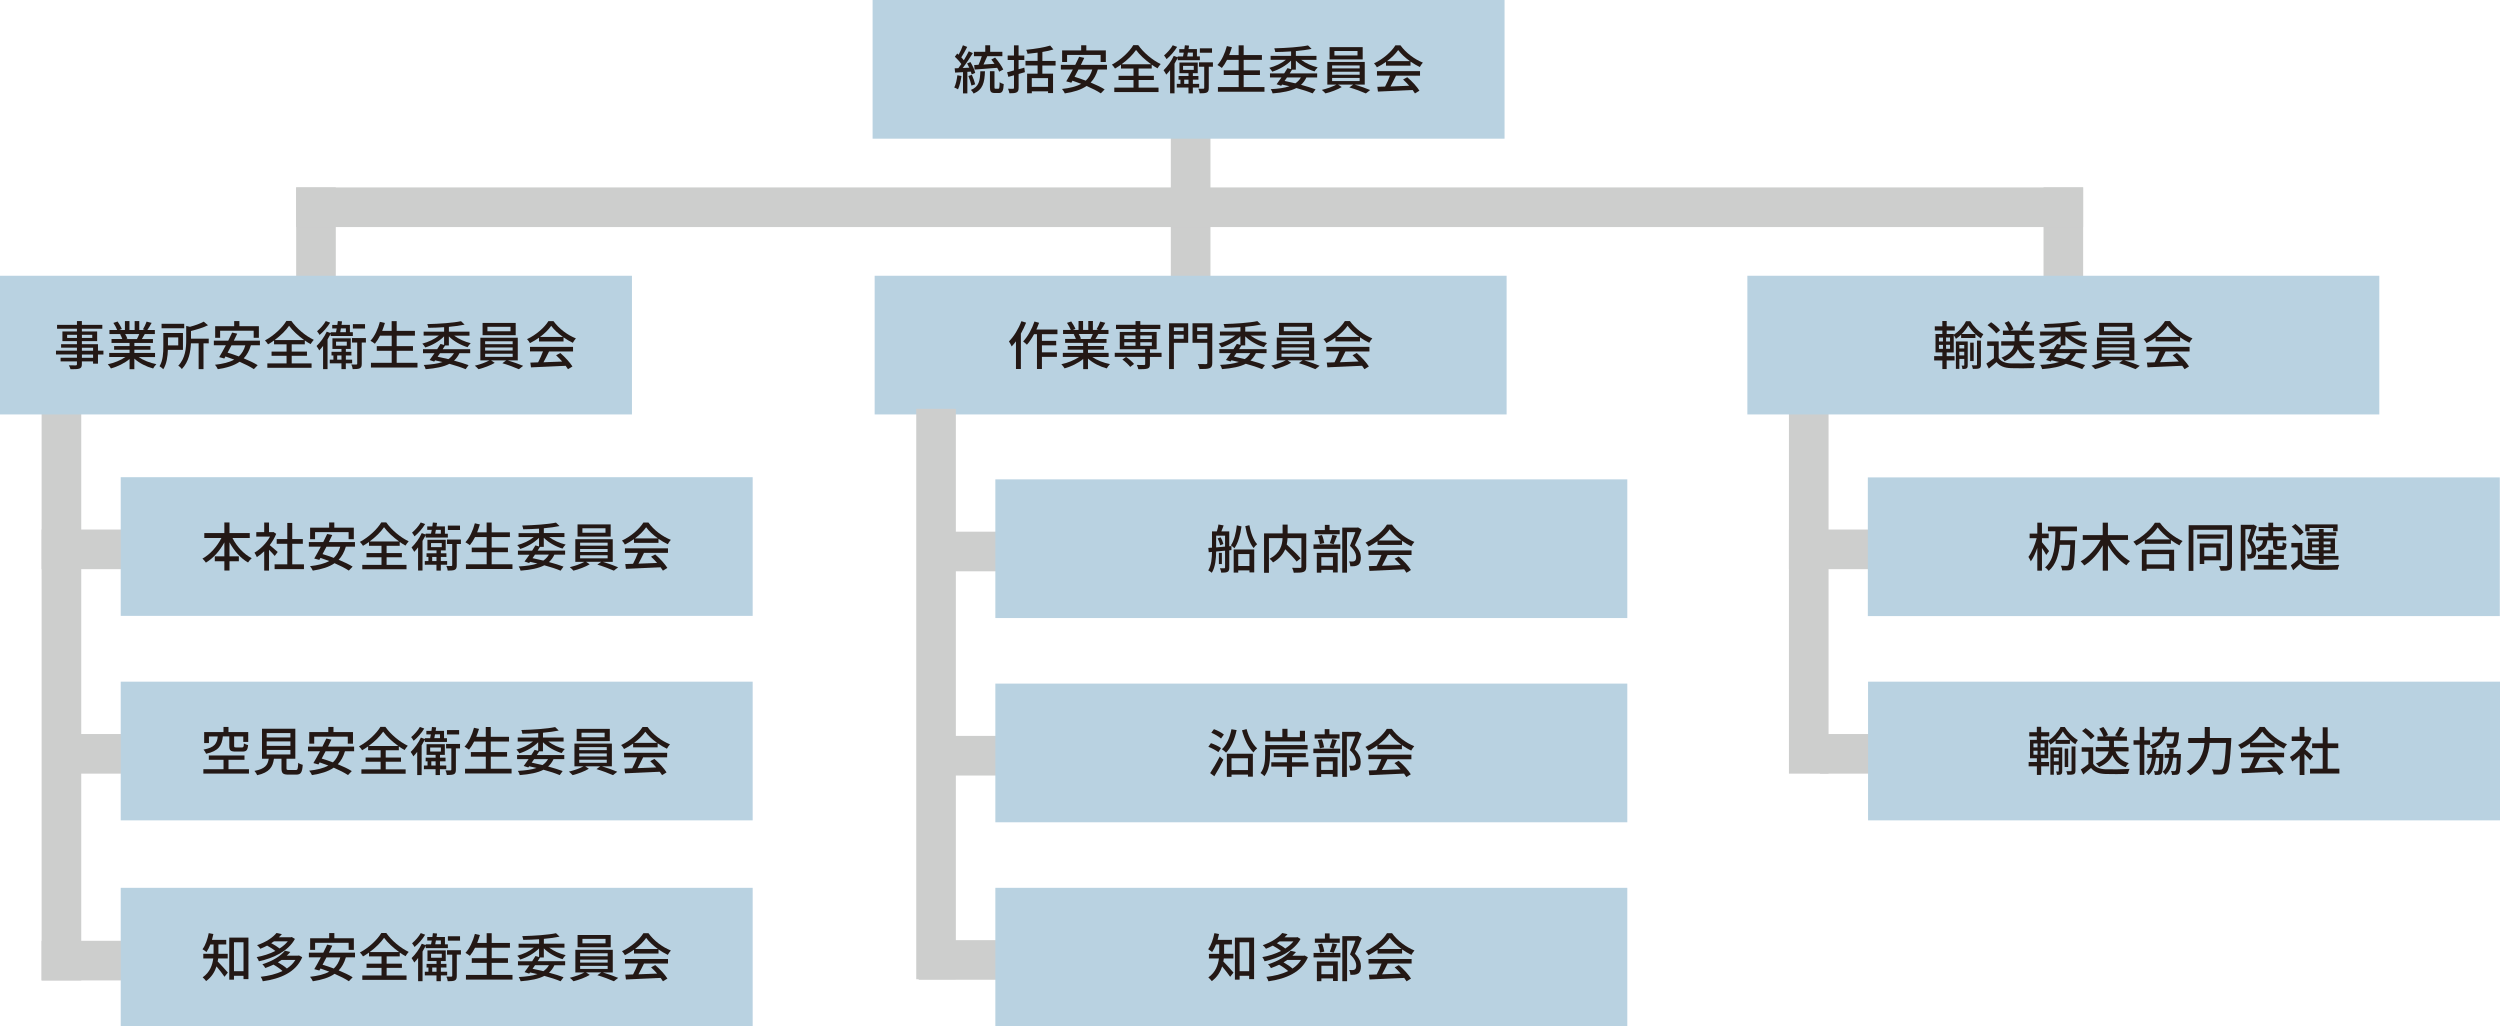 <?xml version="1.0" encoding="UTF-8"?>
<svg id="_レイヤー_2" data-name="レイヤー 2" xmlns="http://www.w3.org/2000/svg" width="715.48" height="293.77" viewBox="0 0 715.48 293.77">
  <defs>
    <style>
      .cls-1 {
        fill: #b9d2e1;
      }

      .cls-1, .cls-2, .cls-3 {
        stroke-width: 0px;
      }

      .cls-2 {
        fill: #231815;
      }

      .cls-3 {
        fill: #cdcecd;
      }
    </style>
  </defs>
  <g id="_レイヤー_1-2" data-name="レイヤー 1">
    <g>
      <rect class="cls-3" x="511.98" y="116.31" width="11.34" height="105.1"/>
      <rect class="cls-3" x="84.76" y="53.63" width="11.34" height="46.74"/>
      <rect class="cls-3" x="584.84" y="53.63" width="11.34" height="39.54"/>
      <rect class="cls-3" x="335.08" y="38.02" width="11.34" height="44.77"/>
      <rect class="cls-3" x="334.8" y="-196.4" width="11.34" height="511.42" transform="translate(399.77 -281.16) rotate(90)"/>
      <rect class="cls-1" x="249.73" width="180.86" height="39.69"/>
      <g>
        <path class="cls-2" d="m275.17,21.75c-.2,1.41-.54,2.86-1,3.82-.22-.16-.78-.42-1.07-.52.45-.9.74-2.22.89-3.51l1.18.21Zm1.68-1.17v6.16h-1.25v-6.09c-.82.04-1.59.09-2.26.13l-.12-1.23,1.05-.03c.27-.36.57-.77.86-1.19-.46-.67-1.2-1.48-1.86-2.1l.68-.91c.13.1.27.22.4.34.46-.82.96-1.9,1.23-2.71l1.23.48c-.52,1-1.15,2.16-1.69,2.98.27.29.52.57.72.83.54-.89,1.05-1.8,1.42-2.56l1.16.52c-.84,1.36-1.92,3-2.9,4.26.6-.02,1.23-.04,1.88-.09-.19-.42-.4-.84-.62-1.22l.95-.39c.6.97,1.19,2.26,1.37,3.1l-1.02.45c-.04-.24-.13-.51-.24-.81l-.98.06Zm1.17,3.92c-.15-.74-.51-1.88-.88-2.75l1-.33c.38.85.78,1.98.95,2.71l-1.07.36Zm3.87-4.11c-.12,3.21-.58,5.25-3.24,6.39-.15-.31-.51-.81-.79-1.04,2.33-.93,2.61-2.61,2.7-5.35h1.33Zm-1.84-1.85c.34-.72.69-1.65.93-2.46h-2.25v-1.26h3.24v-1.86h1.41v1.86h3.49v1.26h-4.32c-.34.78-.72,1.65-1.08,2.39.99-.06,2.07-.14,3.15-.21-.3-.42-.61-.84-.91-1.22l1.08-.57c.9,1.05,1.91,2.46,2.34,3.42l-1.17.63c-.13-.31-.33-.71-.58-1.11l-6.46.5-.12-1.29,1.26-.08Zm5.68,6.85c.27,0,.33-.25.36-1.86.27.22.82.44,1.17.54-.09,2.01-.44,2.55-1.4,2.55h-1.15c-1.14,0-1.4-.41-1.4-1.68v-4.57h1.3v4.57c0,.39.05.45.32.45h.79Z"/>
        <path class="cls-2" d="m293.32,20.65l-1.8.52v3.96c0,.73-.17,1.09-.57,1.3-.42.23-1.07.27-2.06.27-.06-.36-.24-.94-.4-1.3.62.03,1.25.03,1.42.01.21-.01.29-.07.29-.3v-3.57l-1.61.46-.36-1.33c.55-.13,1.23-.31,1.96-.51v-2.98h-1.8v-1.29h1.8v-2.92h1.32v2.92h1.64v1.29h-1.64v2.64l1.64-.46.17,1.29Zm4.99-1.91v2.35h3.06v5.55h-1.42v-.5h-4.65v.56h-1.35v-5.61h3v-2.35h-3.46v-1.32h3.46v-2.35c-.97.14-1.96.24-2.88.33-.04-.34-.22-.84-.38-1.15,2.42-.24,5.21-.68,6.86-1.21l.92,1.12c-.9.29-2,.53-3.15.71v2.56h3.78v1.32h-3.78Zm1.63,3.63h-4.65v2.5h4.65v-2.5Z"/>
        <path class="cls-2" d="m314.19,19.9c-.46,1.56-1.14,2.77-2.05,3.72,1.56.65,3,1.33,4,1.96l-1.09,1.14c-.97-.66-2.46-1.41-4.08-2.12-1.59,1.11-3.66,1.73-6.22,2.13-.12-.33-.54-.96-.81-1.27,2.26-.25,4.09-.69,5.5-1.47-.84-.33-1.69-.63-2.5-.9l-.33.58-1.46-.39c.55-.9,1.23-2.13,1.89-3.39h-3.43v-1.33h4.12c.41-.81.8-1.6,1.12-2.31l1.46.31c-.3.63-.63,1.31-.97,2h7.47v1.33h-2.61Zm-8.8-2.16h-1.42v-3.31h5.45v-1.48h1.48v1.48h5.58v3.31h-1.49v-2.02h-9.6v2.02Zm3.25,2.16c-.38.73-.75,1.44-1.11,2.1,1.02.3,2.11.66,3.21,1.08.87-.81,1.48-1.84,1.86-3.18h-3.96Z"/>
        <path class="cls-2" d="m325.88,25.08h5.68v1.26h-12.66v-1.26h5.5v-2.18h-4.29v-1.21h4.29v-2.07h-3.58v-1.11c-.55.4-1.14.78-1.72,1.11-.18-.33-.57-.82-.89-1.12,2.57-1.36,5.01-3.69,6.13-5.58h1.42c1.58,2.23,4.1,4.3,6.42,5.41-.33.35-.66.83-.92,1.23-.54-.3-1.09-.66-1.65-1.05v1.11h-3.75v2.07h4.37v1.21h-4.37v2.18Zm3.57-6.69c-1.71-1.23-3.36-2.74-4.32-4.09-.9,1.32-2.42,2.83-4.14,4.09h8.46Z"/>
        <path class="cls-2" d="m337.04,16.6c-.27.54-.57,1.08-.9,1.62v8.49h-1.27v-6.64c-.36.48-.74.91-1.09,1.29-.15-.3-.56-.96-.78-1.26,1.08-1.02,2.22-2.58,2.92-4.11l1.12.41v-.24h1.53c.06-.34.13-.71.21-1.09h-1.29v-1.01h1.46c.06-.39.1-.76.15-1.11l1.2.1c-.04.31-.11.66-.15,1h2.4v2.1h.84v1.08h-6.34v-.63Zm-.15-3.19c-.76,1.26-1.95,2.62-3.03,3.51-.17-.29-.51-.81-.72-1.06.91-.75,1.96-1.94,2.49-2.91l1.26.47Zm4.49,11.64v1.67h-1.25v-1.67h-3.34v-1.05h1.04v-1.2h-.54v-1.05h2.85v-.81h-2.59v-3.04h5.23v3.04h-1.39v.81h1.59v1.05h-1.59v1.2h1.8v1.05h-1.8Zm-2.8-5.05h3.07v-1.15h-3.07v1.15Zm1.56,4v-1.2h-1.23v1.2h1.23Zm-.17-8.94c-.06.39-.12.75-.2,1.09h1.62v-1.09h-1.42Zm7.15,4.03h-1.18v6.07c0,.67-.12,1.08-.55,1.31-.44.21-1.11.24-2.04.24-.04-.38-.21-.93-.39-1.33.66.02,1.26.02,1.44.02.18-.02.24-.06.24-.24v-6.06h-1.5v-1.27h3.99v1.27Zm-.25-3.99h-3.48v-1.26h3.48v1.26Z"/>
        <path class="cls-2" d="m361.88,24.91v1.35h-13.32v-1.35h5.94v-3.45h-4.27v-1.33h4.27v-3h-3.33c-.46.9-.96,1.69-1.48,2.32-.29-.24-.9-.65-1.28-.84,1.21-1.27,2.16-3.33,2.71-5.43l1.44.33c-.23.76-.5,1.53-.78,2.25h2.71v-2.79h1.44v2.79h5.22v1.37h-5.22v3h4.66v1.33h-4.66v3.45h5.94Z"/>
        <path class="cls-2" d="m369.79,19.92c-.21.35-.45.71-.69,1.08h7.86v1.16h-3.08c-.38.84-.9,1.54-1.54,2.11,1.61.44,3.06.88,4.16,1.3l-.84,1.16c-1.21-.51-2.83-1.04-4.65-1.54-1.65.87-3.88,1.3-6.79,1.54-.1-.39-.31-.9-.55-1.21,2.21-.12,3.97-.36,5.37-.84-.69-.17-1.4-.33-2.12-.48l-.25.35-1.32-.44c.41-.54.9-1.23,1.4-1.95h-3.29v-1.16h4.06c.35-.52.68-1.03.95-1.5l1.02.29v-2.46c-1.38,1.41-3.43,2.58-5.38,3.18-.18-.35-.57-.84-.85-1.1,1.71-.44,3.5-1.27,4.74-2.29h-4.36v-1.14h5.86v-1.27c-1.53.1-3.09.17-4.53.18-.03-.29-.18-.79-.29-1.06,3.39-.08,7.46-.36,9.66-.84l1.03.99c-1.26.27-2.83.48-4.5.63v1.38h5.89v1.14h-4.37c1.26.96,3.04,1.75,4.72,2.15-.3.29-.69.79-.9,1.15-1.94-.58-3.97-1.71-5.35-3.09v2.59h-1.07Zm-1.46,2.24c-.22.34-.45.67-.69,1,1.03.21,2.08.45,3.09.69.66-.45,1.18-1,1.59-1.69h-3.99Z"/>
        <path class="cls-2" d="m387.71,24.21c1.5.44,3.3,1.08,4.42,1.56l-1.23.97c-1.12-.51-3.15-1.27-4.73-1.72l1.1-.81h-4.33l1.05.71c-1.2.72-3.12,1.44-4.65,1.81-.26-.29-.71-.75-1.05-1,1.43-.33,3.18-.95,4.17-1.52h-2.59v-6.49h10.71v6.49h-2.87Zm2.28-7.21h-9.48v-3.51h9.48v3.51Zm-8.75,2.58h7.88v-.85h-7.88v.85Zm0,1.81h7.88v-.87h-7.88v.87Zm0,1.81h7.88v-.89h-7.88v.89Zm7.27-8.61h-6.61v1.29h6.61v-1.29Z"/>
        <path class="cls-2" d="m396.67,17.71c-.83.58-1.71,1.12-2.61,1.56-.15-.32-.53-.84-.83-1.14,2.56-1.17,5.01-3.33,6.13-5.16h1.44c1.59,2.2,4.08,4.03,6.42,4.95-.33.34-.64.84-.88,1.26-.87-.42-1.79-.94-2.66-1.56v1.17h-7.02v-1.08Zm-2.58,2.64h12.31v1.31h-6.87c-.5,1-1.05,2.13-1.59,3.09,1.67-.06,3.52-.14,5.35-.21-.55-.63-1.16-1.26-1.74-1.79l1.2-.65c1.37,1.16,2.79,2.75,3.48,3.85l-1.28.79c-.17-.28-.39-.61-.66-.98-3.57.18-7.38.35-9.93.45l-.18-1.36,2.22-.08c.5-.93,1.04-2.13,1.4-3.13h-3.72v-1.31Zm9.43-2.85c-1.35-.96-2.58-2.08-3.37-3.18-.72,1.05-1.86,2.18-3.2,3.18h6.57Z"/>
      </g>
      <rect class="cls-1" x="250.32" y="78.92" width="180.86" height="39.69"/>
      <g>
        <path class="cls-2" d="m293.66,92.35c-.41,1.05-.92,2.13-1.49,3.13v10.12h-1.41v-7.92c-.39.54-.81,1.03-1.23,1.47-.13-.34-.54-1.12-.78-1.44,1.42-1.41,2.76-3.6,3.57-5.79l1.34.42Zm4.53,3.31v1.9h4.08v1.27h-4.08v2h4.29v1.3h-4.29v3.48h-1.42v-9.96h-.84c-.63,1.17-1.32,2.22-2.04,3.01-.22-.24-.77-.73-1.08-.94,1.32-1.38,2.52-3.54,3.24-5.7l1.33.36c-.24.65-.49,1.31-.78,1.94h6.03v1.33h-4.44Z"/>
        <path class="cls-2" d="m312.59,102.16c1.32.93,3.25,1.69,5.08,2.04-.31.3-.72.87-.93,1.24-1.95-.52-3.96-1.53-5.37-2.82v3.02h-1.37v-2.91c-1.43,1.2-3.45,2.18-5.33,2.7-.21-.36-.6-.89-.92-1.19,1.79-.38,3.74-1.15,5.05-2.08h-4.63v-1.17h5.82v-.92h-4.42v-1.05h4.42v-.9h-5.16v-1.11h3.08c-.14-.42-.39-.96-.63-1.36l.36-.06h-3.4v-1.17h2.22c-.23-.58-.67-1.41-1.09-2.02l1.21-.4c.46.65.99,1.56,1.2,2.14l-.76.29h1.65v-2.56h1.3v2.56h1.49v-2.56h1.32v2.56h1.62l-.57-.18c.36-.6.83-1.54,1.05-2.22l1.44.36c-.4.74-.86,1.49-1.24,2.04h2.16v1.17h-2.9c-.28.51-.58,1-.84,1.42h3.18v1.11h-5.31v.9h4.6v1.05h-4.6v.92h5.91v1.17h-4.69Zm-3.86-6.57c.27.44.54.98.64,1.33l-.43.09h3.16c.22-.4.46-.94.66-1.42h-4.04Z"/>
        <path class="cls-2" d="m332.42,102.15h-3.32v2.08c0,.71-.15,1.05-.69,1.25-.55.18-1.39.19-2.62.19-.07-.38-.27-.88-.45-1.23.9.03,1.83.03,2.08.03.24-.02.32-.08.32-.29v-2.04h-8.71v-1.18h8.71v-1.01h-7.27v-4.95h4.51v-.85h-5.59v-1.19h5.59v-1.08h1.37v1.08h5.73v1.19h-5.73v.85h4.68v4.95h-1.92v1.01h3.32v1.18Zm-8.96,2.87c-.44-.62-1.41-1.52-2.24-2.12l1.05-.75c.83.57,1.82,1.41,2.29,2.01l-1.11.85Zm-1.7-8h3.21v-1.03h-3.21v1.03Zm0,1.95h3.21v-1.02h-3.21v1.02Zm4.58-2.98v1.03h3.31v-1.03h-3.31Zm3.31,1.96h-3.31v1.02h3.31v-1.02Z"/>
        <path class="cls-2" d="m340.05,98.1h-4.09v7.53h-1.38v-13.11h5.47v5.58Zm-4.09-4.41v1.06h2.79v-1.06h-2.79Zm2.79,3.27v-1.17h-2.79v1.17h2.79Zm8.19,6.88c0,.87-.2,1.29-.77,1.53-.58.23-1.5.25-2.89.25-.04-.39-.29-1.05-.49-1.44.99.04,2.04.03,2.34.03.3-.02.39-.11.39-.38v-5.73h-4.23v-5.59h5.65v11.32Zm-4.32-10.15v1.06h2.89v-1.06h-2.89Zm2.89,3.3v-1.2h-2.89v1.2h2.89Z"/>
        <path class="cls-2" d="m355.31,98.83c-.21.35-.45.71-.69,1.08h7.86v1.16h-3.07c-.38.84-.9,1.54-1.54,2.11,1.61.44,3.06.88,4.15,1.3l-.84,1.16c-1.21-.51-2.83-1.04-4.65-1.54-1.65.87-3.89,1.3-6.79,1.54-.11-.39-.32-.9-.56-1.21,2.21-.12,3.97-.36,5.37-.84-.69-.17-1.4-.33-2.12-.48l-.25.35-1.32-.44c.4-.54.9-1.23,1.39-1.95h-3.29v-1.16h4.06c.35-.52.68-1.03.95-1.5l1.02.29v-2.46c-1.38,1.41-3.43,2.58-5.38,3.18-.18-.35-.57-.84-.85-1.1,1.71-.44,3.5-1.27,4.74-2.29h-4.36v-1.14h5.86v-1.27c-1.53.1-3.09.17-4.53.18-.03-.29-.18-.79-.29-1.06,3.39-.08,7.46-.36,9.66-.84l1.04.99c-1.26.27-2.84.48-4.5.63v1.38h5.89v1.14h-4.37c1.26.96,3.04,1.75,4.72,2.15-.3.29-.69.79-.9,1.15-1.93-.58-3.97-1.71-5.35-3.09v2.59h-1.07Zm-1.46,2.24c-.23.34-.45.67-.69,1,1.04.21,2.09.45,3.09.69.66-.45,1.19-1,1.59-1.69h-3.99Z"/>
        <path class="cls-2" d="m373.23,103.12c1.5.44,3.3,1.08,4.43,1.56l-1.23.97c-1.12-.51-3.15-1.27-4.72-1.72l1.1-.81h-4.34l1.05.71c-1.2.72-3.12,1.44-4.65,1.81-.26-.29-.71-.75-1.05-1,1.43-.33,3.18-.95,4.17-1.52h-2.59v-6.49h10.71v6.49h-2.87Zm2.28-7.21h-9.48v-3.51h9.48v3.51Zm-8.75,2.58h7.88v-.85h-7.88v.85Zm0,1.81h7.88v-.87h-7.88v.87Zm0,1.81h7.88v-.89h-7.88v.89Zm7.28-8.61h-6.62v1.29h6.62v-1.29Z"/>
        <path class="cls-2" d="m382.19,96.63c-.82.58-1.71,1.12-2.61,1.56-.15-.32-.53-.84-.82-1.14,2.56-1.17,5.01-3.33,6.13-5.16h1.44c1.59,2.2,4.08,4.03,6.42,4.95-.33.34-.64.84-.88,1.26-.87-.42-1.79-.94-2.66-1.56v1.17h-7.02v-1.08Zm-2.58,2.64h12.31v1.31h-6.87c-.49,1-1.05,2.13-1.59,3.09,1.67-.06,3.53-.14,5.36-.21-.55-.63-1.16-1.26-1.74-1.79l1.2-.65c1.37,1.16,2.79,2.75,3.48,3.85l-1.28.79c-.16-.28-.39-.61-.66-.98-3.57.18-7.38.35-9.93.45l-.18-1.36,2.22-.08c.49-.93,1.04-2.13,1.39-3.13h-3.72v-1.31Zm9.44-2.85c-1.35-.96-2.58-2.08-3.38-3.18-.72,1.05-1.86,2.18-3.2,3.18h6.57Z"/>
      </g>
      <rect class="cls-3" x="517.68" y="145.84" width="11.34" height="22.74" transform="translate(680.56 -366.13) rotate(90)"/>
      <rect class="cls-3" x="526.53" y="204.37" width="11.34" height="22.74" transform="translate(747.94 -316.46) rotate(90)"/>
      <rect class="cls-1" x="534.56" y="136.63" width="180.86" height="39.69"/>
      <g>
        <path class="cls-2" d="m585.6,158.81c-.24-.48-.75-1.29-1.21-1.98v6.5h-1.33v-6.55c-.51,1.53-1.17,2.96-1.86,3.88-.15-.41-.48-.96-.69-1.28.96-1.23,1.9-3.43,2.37-5.35h-2.01v-1.32h2.19v-3.13h1.33v3.13h1.93v1.32h-1.93v1.16c.51.57,1.75,2.11,2.04,2.53l-.82,1.1Zm4.09-6.76c-.02.85-.04,1.71-.11,2.56h4.32s0,.45-.02.62c-.15,5.01-.3,6.82-.76,7.39-.29.41-.62.54-1.06.6-.44.04-1.16.04-1.89.02-.03-.39-.17-.96-.4-1.35.69.06,1.33.08,1.62.08.23,0,.38-.04.51-.21.31-.38.46-1.88.6-5.85h-3.01c-.32,2.94-1.09,5.67-3.17,7.48-.22-.33-.66-.78-1.05-.99,2.75-2.29,2.91-6.43,2.97-10.35h-2.14v-1.37h8.31v1.37h-4.71Z"/>
        <path class="cls-2" d="m603.85,154.53c1.3,2.43,3.54,4.82,5.74,6.06-.33.27-.81.83-1.03,1.2-1.98-1.25-3.89-3.39-5.28-5.73v7.27h-1.49v-7.24c-1.36,2.4-3.27,4.5-5.29,5.74-.23-.34-.71-.9-1.04-1.18,2.26-1.23,4.44-3.63,5.71-6.12h-5.1v-1.38h5.71v-3.57h1.49v3.57h5.75v1.38h-5.17Z"/>
        <path class="cls-2" d="m618.15,149.6c1.6,2.23,4.14,4.21,6.49,5.23-.34.35-.67.83-.92,1.25-.79-.42-1.63-.93-2.43-1.51v1.06h-7.47v-1.02c-.76.57-1.59,1.08-2.42,1.53-.17-.33-.57-.83-.85-1.11,2.56-1.3,5.02-3.55,6.17-5.43h1.42Zm-5.17,7.72h9.24v6.03h-1.42v-.58h-6.45v.58h-1.37v-6.03Zm8.07-2.94c-1.41-1.05-2.7-2.27-3.54-3.42-.76,1.11-1.96,2.34-3.38,3.42h6.92Zm-6.7,4.2v2.94h6.45v-2.94h-6.45Z"/>
        <path class="cls-2" d="m638.76,161.66c0,.79-.18,1.21-.67,1.44-.5.23-1.28.27-2.54.25-.06-.37-.29-1-.48-1.36.85.04,1.72.03,1.98.03.25-.02.35-.11.35-.36v-10.04h-9.67v11.75h-1.35v-13.06h12.39v11.35Zm-2.44-7.5h-7.5v-1.18h7.5v1.18Zm-5.48,6.21v1.05h-1.29v-5.88h6.01v4.83h-4.73Zm0-3.66v2.49h3.44v-2.49h-3.44Z"/>
        <path class="cls-2" d="m648.91,154.67c-.17,1.67-.73,2.69-2.64,3.29-.12-.27-.39-.66-.63-.92.04.25.06.5.06.72,0,.87-.18,1.49-.64,1.8-.21.15-.5.24-.81.3-.28.03-.64.04-.99.03-.02-.36-.14-.91-.33-1.26.3.04.55.04.75.03.18,0,.34-.04.48-.13.18-.15.25-.51.25-.95,0-.73-.22-1.69-1.2-2.76.36-1.02.76-2.37,1.05-3.38h-1.65v11.89h-1.32v-13.14h3.43l.21-.06.95.54c-.42,1.26-.95,2.82-1.43,3.97.72.83,1.04,1.59,1.17,2.28,1.46-.42,1.89-1.1,2.04-2.27h-2.02v-1.18h3.54v-1.44h-2.77v-1.17h2.77v-1.27h1.38v1.27h2.88v1.17h-2.88v1.44h3.72v1.18h-2.54v1.31c0,.33.04.36.34.36h.87c.25,0,.31-.12.34-1.14.24.18.75.38,1.09.45-.12,1.44-.46,1.79-1.29,1.79h-1.22c-1.12,0-1.36-.35-1.36-1.44v-1.32h-1.62Zm5.52,7.08v1.26h-9.42v-1.26h4.17v-1.77h-2.97v-1.21h2.97v-1.43h1.38v1.43h3.06v1.21h-3.06v1.77h3.87Z"/>
        <path class="cls-2" d="m658.9,160.19c.65,1.03,1.83,1.5,3.5,1.57,1.7.08,5.17.03,7.08-.1-.17.31-.38.96-.45,1.37-1.72.07-4.91.1-6.64.04-1.86-.08-3.15-.57-4.07-1.73-.63.62-1.29,1.21-2.02,1.86l-.69-1.38c.6-.41,1.33-.98,1.96-1.53v-3.61h-1.8v-1.29h3.13v4.8Zm-.72-6.96c-.42-.75-1.42-1.79-2.31-2.5l1.06-.78c.87.67,1.92,1.67,2.37,2.4l-1.12.88Zm5.46,6.93h-4.09v-1.05h4.09v-.74h-3.13v-4.29h3.13v-.75h-3.54v-1h3.54v-.93h1.37v.93h3.6v1h-3.6v.75h3.24v4.29h-3.24v.74h4.23v1.05h-4.23v1.23h-1.37v-1.23Zm-2.66-8.11h-1.23v-1.98h9.25v1.98h-1.29v-.95h-6.74v.95Zm.72,3.75h1.93v-.81h-1.93v.81Zm1.93,1.68v-.84h-1.93v.84h1.93Zm1.37-2.49v.81h1.99v-.81h-1.99Zm1.99,1.65h-1.99v.84h1.99v-.84Z"/>
      </g>
      <rect class="cls-1" x="534.62" y="195.09" width="180.86" height="39.69"/>
      <g>
        <path class="cls-2" d="m584.17,218.07h2.26v1.25h-2.26v2.46h-1.23v-2.46h-2.36v-1.25h2.36v-1.07h-1.97v-5.26h1.95v-.99h-2.16v-1.21h2.16v-1.53h1.25v1.53h2.31v1.21h-2.31v.99h2.01v.2c1.47-.88,2.85-2.52,3.51-3.87h1.23c.93,1.5,2.37,2.99,3.75,3.72-.24.32-.53.83-.72,1.2-.52-.33-1.05-.75-1.56-1.21v1.11h-4.09v-.96c-.46.45-.98.85-1.49,1.18-.13-.31-.39-.76-.63-1.06v4.96h-2.01v1.07Zm-2.21-4.18h1.16v-1.12h-1.16v1.12Zm0,2.11h1.16v-1.15h-1.16v1.15Zm3.18-3.24h-1.14v1.12h1.14v-1.12Zm0,2.08h-1.14v1.15h1.14v-1.15Zm5.05,5.82c0,.45-.06.75-.33.92-.29.18-.63.2-1.17.2-.02-.27-.14-.71-.26-.98h.65c.1,0,.12-.03.12-.15v-1.75h-1.41v2.83h-.99v-7.84h3.39v6.78Zm-2.4-5.76v.99h1.41v-.99h-1.41Zm1.41,2.99v-1.05h-1.41v1.05h1.41Zm3.17-6.13c-.79-.75-1.52-1.62-2.01-2.42-.45.78-1.11,1.65-1.89,2.42h3.9Zm-.47,7.75h-1v-5.27h1v5.27Zm.96-5.87h1.11v6.87c0,.57-.1.87-.46,1.05-.39.17-.95.18-1.83.18-.04-.29-.18-.74-.33-1.04.58.02,1.12.02,1.29.02.17-.02.22-.06.22-.21v-6.87Z"/>
        <path class="cls-2" d="m599.05,218.58c.66,1.04,1.89,1.52,3.54,1.58,1.67.06,5,.01,6.87-.11-.17.33-.39.99-.47,1.43-1.69.07-4.71.1-6.42.03-1.91-.07-3.2-.57-4.14-1.72-.7.62-1.42,1.21-2.2,1.86l-.72-1.44c.67-.42,1.47-.97,2.17-1.54v-3.52h-1.92v-1.29h3.29v4.74Zm-.69-7c-.48-.7-1.56-1.71-2.5-2.37l1.03-.84c.95.65,2.06,1.58,2.57,2.29l-1.09.92Zm7.08,3.46c.63,1.67,1.89,2.85,3.79,3.35-.31.27-.71.82-.9,1.17-1.82-.62-3.03-1.79-3.78-3.46-.54,1.23-1.63,2.46-3.79,3.42-.17-.29-.6-.77-.92-1.01,2.46-.96,3.33-2.26,3.62-3.46h-3.67v-1.24h3.82v-1.79h-3.33v-1.26h1.71c-.21-.65-.71-1.53-1.22-2.21l1.19-.5c.57.71,1.14,1.68,1.33,2.34l-.83.36h3.71l-.86-.3c.46-.66,1.04-1.69,1.32-2.44l1.42.45c-.5.82-1.05,1.69-1.51,2.29h2.17v1.26h-3.71v1.79h4.17v1.24h-3.75Z"/>
        <path class="cls-2" d="m613.69,213.14v8.64h-1.33v-8.64h-1.76v-1.28h1.76v-3.84h1.33v3.84h1.65v1.28h-1.65Zm5.46,2.65s0,.35-.01.5c-.11,3.38-.21,4.62-.53,5.03-.19.28-.42.39-.76.43-.25.04-.71.04-1.14.03-.02-.33-.12-.81-.29-1.09.39.04.69.04.87.04.15,0,.25-.03.34-.17.18-.24.27-1.17.34-3.69h-.96c-.24,2.1-.81,3.78-2.13,4.95-.15-.27-.51-.67-.76-.87,1.08-.95,1.53-2.34,1.72-4.08h-1.3v-1.08h1.38c.03-.46.04-.96.06-1.47h1.19c-.01.51-.03,1-.06,1.47h2.04Zm.58-5.08c-.52,1.6-1.59,2.77-3.69,3.57-.13-.29-.45-.74-.71-.96,1.71-.58,2.58-1.46,3.04-2.61h-2.43v-1.12h2.75c.09-.48.15-1,.18-1.56h1.3c-.03.56-.09,1.08-.18,1.56h3.64s-.01.33-.04.49c-.18,2.18-.38,3.11-.74,3.48-.27.3-.55.39-.96.42-.34.03-.96.04-1.62.01-.02-.38-.15-.87-.35-1.18.6.04,1.17.06,1.41.06.21,0,.34-.01.46-.12.18-.18.35-.76.46-2.04h-2.55Zm4.44,5.08s0,.35-.02.51c-.09,3.34-.19,4.59-.5,5.01-.22.28-.45.39-.79.43-.28.04-.75.04-1.23.03-.03-.34-.13-.83-.3-1.14.4.06.76.06.93.06.18,0,.29-.03.38-.17.18-.24.27-1.14.34-3.66h-1.06c-.25,2.1-.86,3.74-2.22,4.89-.15-.27-.5-.69-.78-.88,1.12-.93,1.59-2.28,1.79-4h-1.21v-1.08h1.3c.03-.48.04-.99.06-1.51h1.23c-.02.53-.03,1.04-.06,1.51h2.15Z"/>
        <path class="cls-2" d="m638.59,211.2s-.02.5-.03.69c-.33,6.07-.62,8.29-1.28,9.06-.4.48-.79.63-1.38.69-.54.06-1.5.04-2.38,0-.03-.41-.22-1.02-.5-1.44.99.09,1.91.09,2.28.09.33,0,.51-.04.69-.22.51-.48.82-2.54,1.08-7.44h-4.69c-.22,3.09-1.25,6.72-5.5,9.24-.22-.34-.75-.87-1.08-1.12,3.9-2.24,4.88-5.42,5.1-8.11h-4.65v-1.43h4.72v-3.15h1.47v3.15h6.15Z"/>
        <path class="cls-2" d="m643.96,212.78c-.83.58-1.71,1.12-2.61,1.56-.15-.32-.52-.84-.82-1.14,2.56-1.17,5.01-3.33,6.13-5.16h1.44c1.59,2.2,4.08,4.03,6.42,4.95-.33.34-.65.84-.88,1.26-.87-.42-1.79-.94-2.66-1.56v1.17h-7.02v-1.08Zm-2.58,2.64h12.31v1.31h-6.87c-.5,1-1.05,2.13-1.59,3.09,1.66-.06,3.52-.14,5.35-.21-.56-.63-1.16-1.26-1.74-1.79l1.2-.65c1.36,1.16,2.79,2.75,3.48,3.86l-1.28.79c-.16-.29-.39-.62-.66-.98-3.57.18-7.38.35-9.93.45l-.18-1.36,2.22-.08c.5-.93,1.04-2.13,1.39-3.13h-3.72v-1.31Zm9.43-2.85c-1.35-.96-2.58-2.08-3.38-3.18-.72,1.05-1.86,2.17-3.19,3.18h6.57Z"/>
        <path class="cls-2" d="m661.14,217.59c-.34-.44-1.02-1.16-1.63-1.77v5.97h-1.38v-5.53c-.67.66-1.39,1.23-2.1,1.68-.13-.36-.48-1.02-.69-1.29,1.71-.97,3.44-2.71,4.46-4.59h-3.93v-1.28h2.26v-2.76h1.38v2.76h1.04l.24-.04.78.53c-.45,1.14-1.11,2.23-1.86,3.22.71.57,1.95,1.65,2.29,1.96l-.86,1.14Zm8.37,2.4v1.38h-8.4v-1.38h3.63v-5.88h-3.03v-1.35h3.03v-4.62h1.42v4.62h3.03v1.35h-3.03v5.88h3.34Z"/>
      </g>
      <rect class="cls-1" x="500.08" y="78.92" width="180.86" height="39.69"/>
      <g>
        <path class="cls-2" d="m557.12,101.92h2.26v1.24h-2.26v2.46h-1.23v-2.46h-2.35v-1.24h2.35v-1.07h-1.96v-5.26h1.95v-.99h-2.16v-1.21h2.16v-1.53h1.25v1.53h2.31v1.21h-2.31v.99h2.01v.2c1.47-.89,2.85-2.52,3.51-3.87h1.23c.93,1.5,2.37,2.98,3.75,3.72-.24.31-.53.83-.72,1.2-.53-.33-1.05-.75-1.56-1.21v1.11h-4.09v-.96c-.46.45-.98.85-1.49,1.19-.13-.31-.39-.77-.63-1.06v4.96h-2.01v1.07Zm-2.21-4.19h1.15v-1.12h-1.15v1.12Zm0,2.11h1.15v-1.15h-1.15v1.15Zm3.18-3.24h-1.14v1.12h1.14v-1.12Zm0,2.08h-1.14v1.15h1.14v-1.15Zm5.05,5.82c0,.45-.06.75-.33.92-.29.18-.63.19-1.17.19-.01-.27-.13-.71-.25-.98h.65c.1,0,.12-.03.12-.15v-1.75h-1.41v2.83h-.99v-7.84h3.39v6.78Zm-2.4-5.76v.99h1.41v-.99h-1.41Zm1.41,2.98v-1.05h-1.41v1.05h1.41Zm3.17-6.13c-.79-.75-1.52-1.62-2.01-2.42-.45.78-1.11,1.65-1.89,2.42h3.9Zm-.47,7.75h-1v-5.27h1v5.27Zm.96-5.86h1.11v6.87c0,.57-.1.87-.47,1.05-.39.17-.94.18-1.83.18-.05-.29-.18-.74-.33-1.04.58.02,1.12.02,1.29.02.17-.02.22-.06.22-.21v-6.87Z"/>
        <path class="cls-2" d="m572,102.43c.66,1.04,1.89,1.52,3.54,1.57,1.66.06,4.99.02,6.87-.1-.16.33-.39.99-.46,1.43-1.7.07-4.71.1-6.42.03-1.9-.07-3.19-.57-4.14-1.73-.7.62-1.42,1.22-2.2,1.86l-.72-1.44c.67-.42,1.47-.98,2.17-1.54v-3.52h-1.92v-1.29h3.29v4.74Zm-.69-7c-.48-.7-1.56-1.71-2.5-2.37l1.03-.84c.95.65,2.06,1.58,2.57,2.29l-1.1.92Zm7.08,3.46c.63,1.67,1.89,2.85,3.79,3.35-.31.27-.71.82-.9,1.17-1.81-.62-3.03-1.79-3.78-3.46-.54,1.23-1.63,2.46-3.79,3.42-.17-.29-.6-.77-.92-1.01,2.46-.96,3.33-2.26,3.61-3.46h-3.67v-1.24h3.82v-1.79h-3.33v-1.26h1.71c-.21-.65-.71-1.53-1.22-2.21l1.18-.5c.57.71,1.14,1.68,1.34,2.34l-.83.36h3.7l-.85-.3c.46-.66,1.04-1.69,1.32-2.44l1.43.45c-.5.82-1.05,1.69-1.52,2.29h2.18v1.26h-3.71v1.79h4.17v1.24h-3.75Z"/>
        <path class="cls-2" d="m590.03,98.83c-.21.35-.45.71-.69,1.08h7.86v1.16h-3.08c-.38.84-.9,1.54-1.54,2.11,1.61.44,3.06.88,4.16,1.3l-.84,1.16c-1.21-.51-2.83-1.04-4.65-1.54-1.65.87-3.88,1.3-6.79,1.54-.11-.39-.32-.9-.55-1.21,2.21-.12,3.97-.36,5.37-.84-.69-.17-1.39-.33-2.12-.48l-.25.35-1.32-.44c.4-.54.9-1.23,1.39-1.95h-3.29v-1.16h4.07c.34-.52.67-1.03.94-1.5l1.02.29v-2.46c-1.38,1.41-3.43,2.58-5.38,3.18-.18-.35-.57-.84-.85-1.1,1.71-.44,3.49-1.27,4.74-2.29h-4.36v-1.14h5.86v-1.27c-1.53.1-3.09.17-4.53.18-.03-.29-.18-.79-.29-1.06,3.39-.08,7.46-.36,9.66-.84l1.04.99c-1.26.27-2.83.48-4.5.63v1.38h5.89v1.14h-4.37c1.26.96,3.04,1.75,4.73,2.15-.3.29-.69.79-.9,1.15-1.94-.58-3.98-1.71-5.36-3.09v2.59h-1.06Zm-1.46,2.24c-.23.34-.45.67-.69,1,1.04.21,2.08.45,3.09.69.66-.45,1.18-1,1.59-1.69h-3.99Z"/>
        <path class="cls-2" d="m607.96,103.12c1.5.44,3.3,1.08,4.43,1.56l-1.23.97c-1.12-.51-3.15-1.27-4.72-1.72l1.09-.81h-4.33l1.05.71c-1.2.72-3.12,1.44-4.65,1.81-.25-.29-.71-.75-1.05-1,1.42-.33,3.18-.95,4.17-1.52h-2.59v-6.49h10.71v6.49h-2.87Zm2.28-7.21h-9.48v-3.51h9.48v3.51Zm-8.75,2.58h7.88v-.85h-7.88v.85Zm0,1.81h7.88v-.87h-7.88v.87Zm0,1.81h7.88v-.89h-7.88v.89Zm7.28-8.61h-6.62v1.29h6.62v-1.29Z"/>
        <path class="cls-2" d="m616.91,96.63c-.82.58-1.71,1.12-2.61,1.56-.15-.32-.53-.84-.82-1.14,2.56-1.17,5.01-3.33,6.13-5.16h1.44c1.59,2.2,4.08,4.03,6.42,4.95-.33.34-.65.84-.88,1.26-.87-.42-1.79-.94-2.66-1.56v1.17h-7.02v-1.08Zm-2.58,2.64h12.31v1.31h-6.87c-.49,1-1.05,2.13-1.59,3.09,1.67-.06,3.53-.14,5.36-.21-.56-.63-1.16-1.26-1.74-1.79l1.2-.65c1.36,1.16,2.79,2.75,3.48,3.85l-1.28.79c-.16-.28-.39-.61-.66-.98-3.57.18-7.38.35-9.93.45l-.18-1.36,2.22-.08c.49-.93,1.04-2.13,1.39-3.13h-3.72v-1.31Zm9.43-2.85c-1.35-.96-2.58-2.08-3.38-3.18-.72,1.05-1.86,2.18-3.2,3.18h6.57Z"/>
      </g>
      <rect class="cls-3" x="11.91" y="83.68" width="11.34" height="196.91"/>
      <rect class="cls-3" x="19.79" y="261.36" width="11.34" height="27.11" transform="translate(300.37 249.46) rotate(90)"/>
      <rect class="cls-3" x="26.46" y="204.37" width="11.34" height="22.74" transform="translate(247.87 183.61) rotate(90)"/>
      <rect class="cls-3" x="17.61" y="145.84" width="11.34" height="22.74" transform="translate(180.49 133.94) rotate(90)"/>
      <rect class="cls-1" x="34.55" y="136.57" width="180.86" height="39.69"/>
      <g>
        <path class="cls-2" d="m66.54,153.98c1.21,2.42,3.25,4.63,5.5,5.77-.33.29-.83.86-1.05,1.23-2.14-1.21-3.99-3.33-5.31-5.76v4h2.68v1.41h-2.68v2.65h-1.47v-2.65h-2.74v-1.41h2.74v-3.99c-1.32,2.43-3.18,4.53-5.28,5.79-.22-.34-.69-.87-.99-1.16,2.17-1.15,4.2-3.45,5.43-5.89h-4.9v-1.41h5.74v-3.03h1.47v3.03h5.8v1.41h-4.95Z"/>
        <path class="cls-2" d="m78.62,159.11c-.34-.43-1.02-1.16-1.63-1.77v5.97h-1.38v-5.54c-.67.66-1.4,1.23-2.1,1.68-.14-.36-.48-1.02-.69-1.29,1.71-.97,3.43-2.71,4.46-4.59h-3.93v-1.27h2.26v-2.76h1.38v2.76h1.04l.24-.04.78.52c-.45,1.14-1.11,2.24-1.86,3.23.7.57,1.95,1.65,2.29,1.96l-.86,1.14Zm8.37,2.4v1.38h-8.4v-1.38h3.63v-5.88h-3.03v-1.35h3.03v-4.62h1.42v4.62h3.03v1.35h-3.03v5.88h3.35Z"/>
        <path class="cls-2" d="m98.97,156.48c-.46,1.56-1.14,2.78-2.05,3.72,1.56.65,3,1.33,4,1.96l-1.09,1.14c-.97-.66-2.46-1.41-4.08-2.12-1.59,1.11-3.66,1.72-6.22,2.13-.12-.33-.54-.96-.81-1.28,2.26-.25,4.09-.69,5.5-1.47-.84-.33-1.69-.63-2.5-.9l-.33.58-1.46-.39c.55-.9,1.23-2.13,1.89-3.39h-3.43v-1.33h4.12c.41-.81.8-1.6,1.12-2.31l1.46.31c-.3.63-.63,1.31-.97,2h7.47v1.33h-2.61Zm-8.8-2.16h-1.42v-3.31h5.45v-1.49h1.48v1.49h5.58v3.31h-1.49v-2.02h-9.6v2.02Zm3.25,2.16c-.38.74-.75,1.44-1.11,2.1,1.02.3,2.11.66,3.21,1.08.87-.81,1.48-1.84,1.86-3.18h-3.96Z"/>
        <path class="cls-2" d="m110.66,161.66h5.68v1.26h-12.66v-1.26h5.5v-2.17h-4.29v-1.21h4.29v-2.07h-3.58v-1.11c-.55.4-1.14.78-1.72,1.11-.18-.33-.57-.82-.89-1.12,2.57-1.36,5.01-3.69,6.13-5.58h1.42c1.58,2.23,4.1,4.3,6.42,5.41-.33.35-.66.83-.92,1.23-.54-.3-1.09-.66-1.65-1.05v1.11h-3.75v2.07h4.37v1.21h-4.37v2.17Zm3.57-6.69c-1.71-1.23-3.36-2.75-4.32-4.09-.9,1.32-2.42,2.83-4.14,4.09h8.46Z"/>
        <path class="cls-2" d="m121.82,153.18c-.27.54-.57,1.08-.9,1.62v8.49h-1.27v-6.64c-.36.48-.74.92-1.09,1.29-.15-.3-.56-.96-.78-1.26,1.08-1.02,2.22-2.58,2.92-4.11l1.12.41v-.24h1.53c.06-.34.13-.71.21-1.09h-1.29v-1h1.46c.06-.39.1-.76.15-1.11l1.2.11c-.04.31-.11.66-.15,1h2.4v2.1h.84v1.08h-6.34v-.63Zm-.15-3.19c-.76,1.26-1.95,2.62-3.03,3.51-.17-.29-.51-.81-.72-1.07.91-.75,1.96-1.93,2.49-2.91l1.26.47Zm4.49,11.64v1.67h-1.25v-1.67h-3.34v-1.05h1.04v-1.2h-.54v-1.05h2.85v-.81h-2.59v-3.04h5.23v3.04h-1.39v.81h1.59v1.05h-1.59v1.2h1.8v1.05h-1.8Zm-2.8-5.05h3.07v-1.15h-3.07v1.15Zm1.56,4v-1.2h-1.23v1.2h1.23Zm-.17-8.94c-.06.39-.12.75-.2,1.09h1.62v-1.09h-1.42Zm7.15,4.04h-1.18v6.07c0,.67-.12,1.08-.55,1.31-.44.21-1.11.24-2.04.24-.04-.38-.21-.93-.39-1.33.66.02,1.26.02,1.44.02.18-.02.24-.06.24-.24v-6.06h-1.5v-1.28h3.99v1.28Zm-.25-3.99h-3.48v-1.26h3.48v1.26Z"/>
        <path class="cls-2" d="m146.66,161.49v1.35h-13.32v-1.35h5.94v-3.45h-4.27v-1.33h4.27v-3h-3.33c-.46.9-.96,1.69-1.48,2.32-.29-.24-.9-.64-1.28-.84,1.21-1.27,2.16-3.33,2.71-5.43l1.44.33c-.23.76-.5,1.53-.78,2.25h2.71v-2.79h1.44v2.79h5.22v1.37h-5.22v3h4.66v1.33h-4.66v3.45h5.94Z"/>
        <path class="cls-2" d="m154.56,156.5c-.21.35-.45.71-.69,1.08h7.86v1.16h-3.08c-.38.84-.9,1.54-1.54,2.12,1.61.43,3.06.88,4.16,1.3l-.84,1.16c-1.21-.51-2.83-1.04-4.65-1.54-1.65.87-3.88,1.3-6.79,1.54-.1-.39-.31-.9-.55-1.21,2.21-.12,3.97-.36,5.37-.84-.69-.17-1.4-.33-2.12-.48l-.25.34-1.32-.43c.41-.54.9-1.23,1.4-1.95h-3.29v-1.16h4.06c.35-.52.68-1.03.95-1.5l1.02.29v-2.46c-1.38,1.41-3.43,2.58-5.38,3.18-.18-.35-.57-.84-.85-1.1,1.71-.43,3.5-1.27,4.74-2.29h-4.36v-1.14h5.86v-1.28c-1.53.11-3.09.17-4.53.18-.03-.29-.18-.79-.29-1.07,3.39-.08,7.46-.36,9.66-.84l1.03.99c-1.26.27-2.83.48-4.5.63v1.38h5.89v1.14h-4.37c1.26.96,3.04,1.75,4.72,2.15-.3.29-.69.79-.9,1.15-1.94-.58-3.97-1.71-5.35-3.09v2.59h-1.07Zm-1.46,2.24c-.22.34-.45.67-.69,1,1.03.21,2.08.45,3.09.69.66-.45,1.18-1,1.59-1.7h-3.99Z"/>
        <path class="cls-2" d="m172.49,160.79c1.5.44,3.3,1.08,4.42,1.56l-1.23.97c-1.12-.51-3.15-1.28-4.73-1.72l1.1-.81h-4.33l1.05.71c-1.2.72-3.12,1.44-4.65,1.82-.26-.29-.71-.75-1.05-1,1.43-.33,3.18-.95,4.17-1.52h-2.59v-6.49h10.71v6.49h-2.87Zm2.28-7.21h-9.48v-3.51h9.48v3.51Zm-8.75,2.58h7.88v-.85h-7.88v.85Zm0,1.82h7.88v-.87h-7.88v.87Zm0,1.81h7.88v-.88h-7.88v.88Zm7.27-8.61h-6.61v1.29h6.61v-1.29Z"/>
        <path class="cls-2" d="m181.44,154.29c-.83.58-1.71,1.12-2.61,1.56-.15-.32-.53-.84-.83-1.14,2.56-1.17,5.01-3.33,6.13-5.16h1.44c1.59,2.21,4.08,4.04,6.42,4.95-.33.34-.64.84-.88,1.26-.87-.42-1.79-.95-2.66-1.56v1.17h-7.02v-1.08Zm-2.58,2.64h12.31v1.3h-6.87c-.5,1-1.05,2.13-1.59,3.09,1.67-.06,3.52-.13,5.35-.21-.55-.63-1.16-1.26-1.74-1.79l1.2-.64c1.37,1.16,2.79,2.75,3.48,3.85l-1.28.79c-.17-.28-.39-.61-.66-.97-3.57.18-7.38.34-9.93.45l-.18-1.37,2.22-.08c.5-.93,1.04-2.13,1.4-3.13h-3.72v-1.3Zm9.43-2.85c-1.35-.96-2.58-2.08-3.37-3.18-.72,1.05-1.86,2.18-3.2,3.18h6.57Z"/>
      </g>
      <rect class="cls-1" x="34.55" y="195.09" width="180.86" height="39.69"/>
      <g>
        <path class="cls-2" d="m71.25,220.13v1.26h-13.05v-1.26h5.77v-2.69h-4.21v-1.24h10.21v1.24h-4.57v2.69h5.85Zm-7.47-9.36c-.3,2.58-1.14,4.14-4.79,4.95-.12-.36-.48-.9-.75-1.19,3.22-.6,3.86-1.75,4.08-3.76h-2.52v1.89h-1.37v-3.15h5.53v-1.46h1.43v1.46h5.65v2.83h-1.42v-1.57h-2.61v2.71c0,.38.09.43.58.43h1.67c.41,0,.5-.17.54-1.14.29.18.84.39,1.2.48-.13,1.47-.51,1.84-1.59,1.84h-2c-1.46,0-1.79-.36-1.79-1.6v-2.73h-1.86Z"/>
        <path class="cls-2" d="m84.61,220.37c.58,0,.67-.24.73-2.05.3.25.92.46,1.3.57-.16,2.25-.55,2.8-1.9,2.8h-2.22c-1.58,0-1.96-.42-1.96-1.83v-2.71h-2.16c-.34,2.38-1.28,3.91-4.79,4.71-.13-.36-.51-.95-.79-1.23,3.08-.6,3.81-1.69,4.09-3.48h-1.93v-8.6h9.54v8.6h-2.53v2.71c0,.45.1.51.71.51h1.92Zm-8.28-9.31h6.78v-1.26h-6.78v1.26Zm0,2.41h6.78v-1.28h-6.78v1.28Zm0,2.45h6.78v-1.29h-6.78v1.29Z"/>
        <path class="cls-2" d="m98.73,215c-.46,1.56-1.14,2.77-2.05,3.72,1.56.64,3,1.33,4,1.96l-1.09,1.14c-.97-.66-2.46-1.41-4.08-2.12-1.59,1.11-3.66,1.72-6.22,2.13-.12-.33-.54-.96-.81-1.27,2.26-.25,4.09-.69,5.5-1.47-.84-.33-1.69-.63-2.5-.9l-.33.59-1.46-.39c.55-.9,1.23-2.13,1.89-3.39h-3.43v-1.33h4.12c.41-.81.8-1.61,1.12-2.31l1.46.32c-.3.63-.63,1.31-.97,2h7.47v1.33h-2.61Zm-8.8-2.16h-1.42v-3.32h5.45v-1.48h1.48v1.48h5.58v3.32h-1.49v-2.02h-9.6v2.02Zm3.25,2.16c-.38.74-.75,1.44-1.11,2.1,1.02.3,2.11.66,3.21,1.08.87-.81,1.48-1.84,1.86-3.18h-3.96Z"/>
        <path class="cls-2" d="m110.41,220.18h5.68v1.26h-12.66v-1.26h5.5v-2.18h-4.29v-1.21h4.29v-2.07h-3.58v-1.11c-.55.41-1.14.78-1.72,1.11-.18-.33-.57-.83-.89-1.12,2.57-1.36,5.01-3.69,6.13-5.58h1.42c1.58,2.23,4.1,4.3,6.42,5.41-.33.35-.66.83-.92,1.23-.54-.3-1.09-.66-1.65-1.05v1.11h-3.75v2.07h4.37v1.21h-4.37v2.18Zm3.57-6.69c-1.71-1.23-3.36-2.75-4.32-4.1-.9,1.32-2.42,2.84-4.14,4.1h8.46Z"/>
        <path class="cls-2" d="m121.57,211.7c-.27.54-.57,1.08-.9,1.62v8.49h-1.27v-6.64c-.36.48-.74.91-1.09,1.29-.15-.3-.56-.96-.78-1.26,1.08-1.02,2.22-2.58,2.92-4.11l1.12.41v-.24h1.53c.06-.34.13-.71.21-1.09h-1.29v-1.01h1.46c.06-.39.1-.76.15-1.11l1.2.11c-.04.31-.11.66-.15,1h2.4v2.1h.84v1.08h-6.34v-.63Zm-.15-3.2c-.76,1.26-1.95,2.62-3.03,3.51-.17-.29-.51-.81-.72-1.06.91-.75,1.96-1.94,2.49-2.91l1.26.46Zm4.49,11.64v1.67h-1.25v-1.67h-3.34v-1.05h1.04v-1.2h-.54v-1.05h2.85v-.81h-2.59v-3.04h5.23v3.04h-1.39v.81h1.59v1.05h-1.59v1.2h1.8v1.05h-1.8Zm-2.8-5.05h3.07v-1.16h-3.07v1.16Zm1.56,4v-1.2h-1.23v1.2h1.23Zm-.17-8.94c-.06.39-.12.75-.2,1.09h1.62v-1.09h-1.42Zm7.15,4.04h-1.18v6.07c0,.67-.12,1.08-.55,1.3-.44.21-1.11.24-2.04.24-.04-.38-.21-.93-.39-1.33.66.01,1.26.01,1.44.01.18-.01.24-.06.24-.24v-6.06h-1.5v-1.28h3.99v1.28Zm-.25-3.99h-3.48v-1.26h3.48v1.26Z"/>
        <path class="cls-2" d="m146.41,220.01v1.35h-13.32v-1.35h5.94v-3.45h-4.27v-1.33h4.27v-3h-3.33c-.46.9-.96,1.69-1.48,2.32-.29-.24-.9-.64-1.28-.84,1.21-1.28,2.16-3.33,2.71-5.43l1.44.33c-.23.76-.5,1.53-.78,2.25h2.71v-2.79h1.44v2.79h5.22v1.37h-5.22v3h4.66v1.33h-4.66v3.45h5.94Z"/>
        <path class="cls-2" d="m154.32,215.02c-.21.35-.45.71-.69,1.08h7.86v1.16h-3.08c-.38.84-.9,1.54-1.54,2.11,1.61.44,3.06.88,4.16,1.3l-.84,1.16c-1.21-.51-2.83-1.04-4.65-1.54-1.65.87-3.88,1.3-6.79,1.54-.1-.39-.31-.9-.55-1.21,2.21-.12,3.97-.36,5.37-.84-.69-.17-1.4-.33-2.12-.48l-.25.34-1.32-.43c.41-.54.9-1.23,1.4-1.95h-3.29v-1.16h4.06c.35-.53.68-1.04.95-1.5l1.02.29v-2.46c-1.38,1.41-3.43,2.58-5.38,3.18-.18-.35-.57-.84-.85-1.1,1.71-.44,3.5-1.28,4.74-2.29h-4.36v-1.14h5.86v-1.27c-1.53.1-3.09.17-4.53.18-.03-.29-.18-.79-.29-1.07,3.39-.08,7.46-.36,9.66-.84l1.03.99c-1.26.27-2.83.48-4.5.63v1.38h5.89v1.14h-4.37c1.26.96,3.04,1.75,4.72,2.14-.3.29-.69.79-.9,1.16-1.94-.58-3.97-1.71-5.35-3.09v2.59h-1.07Zm-1.46,2.24c-.22.34-.45.67-.69,1,1.03.21,2.08.45,3.09.69.66-.45,1.18-1,1.59-1.69h-3.99Z"/>
        <path class="cls-2" d="m172.24,219.31c1.5.43,3.3,1.08,4.42,1.56l-1.23.97c-1.12-.51-3.15-1.27-4.73-1.72l1.1-.81h-4.33l1.05.71c-1.2.72-3.12,1.44-4.65,1.82-.26-.29-.71-.75-1.05-1.01,1.43-.33,3.18-.95,4.17-1.51h-2.59v-6.5h10.71v6.5h-2.87Zm2.28-7.21h-9.48v-3.51h9.48v3.51Zm-8.75,2.58h7.88v-.85h-7.88v.85Zm0,1.82h7.88v-.87h-7.88v.87Zm0,1.81h7.88v-.88h-7.88v.88Zm7.27-8.61h-6.61v1.29h6.61v-1.29Z"/>
        <path class="cls-2" d="m181.2,212.81c-.83.59-1.71,1.12-2.61,1.56-.15-.32-.53-.84-.83-1.14,2.56-1.17,5.01-3.33,6.13-5.16h1.44c1.59,2.2,4.08,4.03,6.42,4.95-.33.34-.64.84-.88,1.26-.87-.42-1.79-.95-2.66-1.56v1.17h-7.02v-1.08Zm-2.58,2.64h12.31v1.3h-6.87c-.5,1-1.05,2.13-1.59,3.09,1.67-.06,3.52-.13,5.35-.21-.55-.63-1.16-1.26-1.74-1.79l1.2-.65c1.37,1.16,2.79,2.75,3.48,3.86l-1.28.79c-.17-.29-.39-.62-.66-.97-3.57.18-7.38.34-9.93.45l-.18-1.36,2.22-.08c.5-.93,1.04-2.13,1.4-3.13h-3.72v-1.3Zm9.43-2.85c-1.35-.96-2.58-2.09-3.37-3.18-.72,1.05-1.86,2.17-3.2,3.18h6.57Z"/>
      </g>
      <rect class="cls-1" x="34.55" y="254.09" width="180.86" height="39.69"/>
      <g>
        <path class="cls-2" d="m62.43,274.31c-.04.29-.07.57-.13.85.75.74,2.47,2.68,2.91,3.18l-.96,1.2c-.5-.75-1.5-2.04-2.29-2.96-.5,1.54-1.38,3.04-2.97,4.2-.2-.3-.71-.86-.99-1.07,2.12-1.5,2.8-3.54,3.03-5.41h-2.85v-1.32h2.94v-2.68h-.92c-.32.82-.71,1.57-1.11,2.17-.25-.24-.81-.62-1.14-.81.85-1.09,1.44-2.85,1.79-4.6l1.33.25c-.12.57-.25,1.14-.41,1.68h4.09v1.31h-2.24v2.68h2.66v1.32h-2.75Zm8.67-5.97v11.88h-1.41v-.96h-2.73v1.12h-1.35v-12.04h5.49Zm-1.41,9.61v-8.29h-2.73v8.29h2.73Z"/>
        <path class="cls-2" d="m84.4,268.72c-1.9,3.51-6.22,5.52-10.3,6.39-.12-.36-.41-.92-.65-1.2,1.83-.32,3.71-.92,5.35-1.75-.6-.51-1.53-1.09-2.35-1.53-.6.32-1.25.62-1.95.9-.19-.33-.63-.81-.93-1.04,2.64-.88,4.56-2.24,5.56-3.48l1.54.34c-.27.3-.55.6-.85.88h3.45l.23-.06.9.54Zm2.1,5.23c-1.84,4.37-6.33,6.18-11.29,6.88-.09-.38-.36-.96-.6-1.28,2.26-.25,4.42-.76,6.24-1.66-.64-.58-1.68-1.32-2.58-1.82-.72.34-1.5.67-2.34.97-.15-.31-.55-.84-.84-1.08,3.11-.96,5.31-2.45,6.46-3.87l1.54.36c-.31.36-.64.71-1.02,1.05h3.25l.24-.06.93.5Zm-8.1-4.54c-.24.18-.51.36-.78.53.88.45,1.84,1.05,2.4,1.51.91-.58,1.72-1.28,2.34-2.04h-3.96Zm2.19,5.31c-.34.24-.69.47-1.06.69.92.51,1.96,1.2,2.58,1.77.99-.66,1.83-1.47,2.43-2.46h-3.95Z"/>
        <path class="cls-2" d="m98.98,274c-.46,1.56-1.14,2.78-2.05,3.72,1.56.65,3,1.33,4,1.96l-1.09,1.14c-.97-.66-2.46-1.41-4.08-2.12-1.59,1.11-3.66,1.72-6.22,2.13-.12-.33-.54-.96-.81-1.28,2.26-.25,4.09-.69,5.5-1.47-.84-.33-1.69-.63-2.5-.9l-.33.58-1.46-.39c.55-.9,1.23-2.13,1.89-3.39h-3.43v-1.33h4.12c.41-.81.8-1.6,1.12-2.31l1.46.31c-.3.63-.63,1.31-.97,2h7.47v1.33h-2.61Zm-8.8-2.16h-1.42v-3.31h5.45v-1.49h1.48v1.49h5.58v3.31h-1.49v-2.02h-9.6v2.02Zm3.25,2.16c-.38.74-.75,1.44-1.11,2.1,1.02.3,2.11.66,3.21,1.08.87-.81,1.48-1.84,1.86-3.18h-3.96Z"/>
        <path class="cls-2" d="m110.67,279.17h5.68v1.26h-12.66v-1.26h5.5v-2.17h-4.29v-1.21h4.29v-2.07h-3.58v-1.11c-.55.4-1.14.78-1.72,1.11-.18-.33-.57-.82-.89-1.12,2.57-1.36,5.01-3.69,6.13-5.58h1.42c1.58,2.23,4.1,4.3,6.42,5.41-.33.35-.66.83-.92,1.23-.54-.3-1.09-.66-1.65-1.05v1.11h-3.75v2.07h4.37v1.21h-4.37v2.17Zm3.57-6.69c-1.71-1.23-3.36-2.75-4.32-4.09-.9,1.32-2.42,2.83-4.14,4.09h8.46Z"/>
        <path class="cls-2" d="m121.83,270.7c-.27.54-.57,1.08-.9,1.62v8.49h-1.27v-6.64c-.36.48-.74.92-1.09,1.29-.15-.3-.56-.96-.78-1.26,1.08-1.02,2.22-2.58,2.92-4.11l1.12.41v-.24h1.53c.06-.34.13-.71.21-1.09h-1.29v-1h1.46c.06-.39.1-.76.15-1.11l1.2.11c-.04.31-.11.66-.15,1h2.4v2.1h.84v1.08h-6.34v-.63Zm-.15-3.19c-.76,1.26-1.95,2.62-3.03,3.51-.17-.29-.51-.81-.72-1.07.91-.75,1.96-1.93,2.49-2.91l1.26.47Zm4.49,11.64v1.67h-1.25v-1.67h-3.34v-1.05h1.04v-1.2h-.54v-1.05h2.85v-.81h-2.59v-3.04h5.23v3.04h-1.39v.81h1.59v1.05h-1.59v1.2h1.8v1.05h-1.8Zm-2.8-5.05h3.07v-1.15h-3.07v1.15Zm1.56,4v-1.2h-1.23v1.2h1.23Zm-.17-8.94c-.06.39-.12.75-.2,1.09h1.62v-1.09h-1.42Zm7.15,4.04h-1.18v6.07c0,.67-.12,1.08-.55,1.31-.44.21-1.11.24-2.04.24-.04-.38-.21-.93-.39-1.33.66.02,1.26.02,1.44.02.18-.02.24-.06.24-.24v-6.06h-1.5v-1.28h3.99v1.28Zm-.25-3.99h-3.48v-1.26h3.48v1.26Z"/>
        <path class="cls-2" d="m146.67,279.01v1.35h-13.32v-1.35h5.94v-3.45h-4.27v-1.33h4.27v-3h-3.33c-.46.9-.96,1.69-1.48,2.32-.29-.24-.9-.64-1.28-.84,1.21-1.27,2.16-3.33,2.71-5.43l1.44.33c-.23.76-.5,1.53-.78,2.25h2.71v-2.79h1.44v2.79h5.22v1.37h-5.22v3h4.66v1.33h-4.66v3.45h5.94Z"/>
        <path class="cls-2" d="m154.57,274.01c-.21.35-.45.71-.69,1.08h7.86v1.16h-3.08c-.38.84-.9,1.54-1.54,2.12,1.61.43,3.06.88,4.16,1.3l-.84,1.16c-1.21-.51-2.83-1.04-4.65-1.54-1.65.87-3.88,1.3-6.79,1.54-.1-.39-.31-.9-.55-1.21,2.21-.12,3.97-.36,5.37-.84-.69-.17-1.4-.33-2.12-.48l-.25.34-1.32-.43c.41-.54.9-1.23,1.4-1.95h-3.29v-1.16h4.06c.35-.52.68-1.03.95-1.5l1.02.29v-2.46c-1.38,1.41-3.43,2.58-5.38,3.18-.18-.35-.57-.84-.85-1.1,1.71-.43,3.5-1.27,4.74-2.29h-4.36v-1.14h5.86v-1.28c-1.53.11-3.09.17-4.53.18-.03-.29-.18-.79-.29-1.07,3.39-.08,7.46-.36,9.66-.84l1.03.99c-1.26.27-2.83.48-4.5.63v1.38h5.89v1.14h-4.37c1.26.96,3.04,1.75,4.72,2.15-.3.29-.69.79-.9,1.15-1.94-.58-3.97-1.71-5.35-3.09v2.59h-1.07Zm-1.46,2.24c-.22.34-.45.67-.69,1,1.03.21,2.08.45,3.09.69.66-.45,1.18-1,1.59-1.7h-3.99Z"/>
        <path class="cls-2" d="m172.5,278.3c1.5.44,3.3,1.08,4.42,1.56l-1.23.97c-1.12-.51-3.15-1.28-4.73-1.72l1.1-.81h-4.33l1.05.71c-1.2.72-3.12,1.44-4.65,1.82-.26-.29-.71-.75-1.05-1,1.43-.33,3.18-.95,4.17-1.52h-2.59v-6.49h10.71v6.49h-2.87Zm2.28-7.21h-9.48v-3.51h9.48v3.51Zm-8.75,2.58h7.88v-.85h-7.88v.85Zm0,1.82h7.88v-.87h-7.88v.87Zm0,1.81h7.88v-.88h-7.88v.88Zm7.27-8.61h-6.61v1.29h6.61v-1.29Z"/>
        <path class="cls-2" d="m181.45,271.81c-.83.58-1.71,1.12-2.61,1.56-.15-.32-.53-.84-.83-1.14,2.56-1.17,5.01-3.33,6.13-5.16h1.44c1.59,2.21,4.08,4.04,6.42,4.95-.33.34-.64.84-.88,1.26-.87-.42-1.79-.95-2.66-1.56v1.17h-7.02v-1.08Zm-2.58,2.64h12.31v1.3h-6.87c-.5,1-1.05,2.13-1.59,3.09,1.67-.06,3.52-.13,5.35-.21-.55-.63-1.16-1.26-1.74-1.79l1.2-.64c1.37,1.16,2.79,2.75,3.48,3.85l-1.28.79c-.17-.28-.39-.61-.66-.97-3.57.18-7.38.34-9.93.45l-.18-1.37,2.22-.08c.5-.93,1.04-2.13,1.4-3.13h-3.72v-1.3Zm9.43-2.85c-1.35-.96-2.58-2.08-3.37-3.18-.72,1.05-1.86,2.18-3.2,3.18h6.57Z"/>
      </g>
      <rect class="cls-1" y="78.92" width="180.86" height="39.69"/>
      <g>
        <path class="cls-2" d="m29.6,101.46h-1.56v2.62h-1.41v-.65h-3.2v.78c0,.76-.19,1.08-.7,1.27-.51.18-1.29.19-2.55.19-.07-.31-.28-.82-.48-1.12.83.03,1.72.03,1.96.02.27-.02.36-.09.36-.34v-.8h-4.68v-1.05h4.68v-.93h-6v-1.1h6v-.85h-4.54v-.99h4.54v-.89h-4.16v-2.76h4.16v-.77h-5.69v-1.12h5.69v-1.09h1.41v1.09h5.85v1.12h-5.85v.77h4.37v2.76h-4.37v.89h4.61v1.84h1.56v1.1Zm-7.57-4.75v-.9h-2.82v.9h2.82Zm1.41-.9v.9h2.96v-.9h-2.96Zm0,4.56h3.2v-.85h-3.2v.85Zm3.2,1.1h-3.2v.93h3.2v-.93Z"/>
        <path class="cls-2" d="m39.67,102.18c1.32.93,3.25,1.69,5.08,2.04-.32.3-.72.87-.93,1.24-1.95-.52-3.96-1.53-5.37-2.82v3.02h-1.37v-2.91c-1.42,1.2-3.45,2.18-5.33,2.7-.21-.36-.6-.89-.91-1.19,1.78-.38,3.73-1.15,5.05-2.08h-4.63v-1.17h5.82v-.92h-4.42v-1.05h4.42v-.9h-5.16v-1.11h3.08c-.13-.42-.39-.96-.63-1.36l.36-.06h-3.41v-1.17h2.22c-.22-.58-.67-1.41-1.09-2.02l1.21-.4c.46.65.99,1.56,1.2,2.14l-.76.29h1.65v-2.56h1.3v2.56h1.49v-2.56h1.32v2.56h1.62l-.57-.18c.36-.6.82-1.54,1.05-2.22l1.44.36c-.4.74-.85,1.49-1.24,2.04h2.16v1.17h-2.89c-.29.51-.58,1-.84,1.42h3.18v1.11h-5.31v.9h4.6v1.05h-4.6v.92h5.91v1.17h-4.69Zm-3.85-6.57c.27.44.54.98.64,1.33l-.43.09h3.16c.23-.4.47-.94.66-1.42h-4.03Z"/>
        <path class="cls-2" d="m48.05,100.12c-.06,1.81-.33,4.03-1.32,5.55-.21-.24-.79-.69-1.08-.85,1-1.59,1.09-3.89,1.09-5.6v-3.91h5.62v4.81h-4.32Zm4.67-6.18h-6.48v-1.27h6.48v1.27Zm-4.65,2.62v2.29h2.94v-2.29h-2.94Zm11.67,1.69h-1.5v7.4h-1.39v-7.4h-2.21c-.09,2.31-.58,5.28-2.59,7.36-.2-.3-.69-.78-1.04-.94,2.07-2.16,2.28-5.1,2.28-7.36v-4.03l1.06.25c1.49-.4,3.02-.94,3.95-1.48l1.23,1.03c-1.35.68-3.18,1.22-4.87,1.64v2.2h5.08v1.33Z"/>
        <path class="cls-2" d="m71.8,98.83c-.46,1.56-1.14,2.77-2.05,3.72,1.56.65,3,1.33,4,1.96l-1.1,1.14c-.97-.66-2.46-1.41-4.08-2.12-1.59,1.11-3.66,1.73-6.23,2.13-.12-.33-.54-.96-.81-1.27,2.26-.25,4.09-.69,5.5-1.47-.84-.33-1.7-.63-2.5-.9l-.33.58-1.46-.39c.55-.9,1.23-2.13,1.89-3.39h-3.43v-1.33h4.12c.41-.81.79-1.6,1.12-2.31l1.46.31c-.3.63-.63,1.31-.98,2h7.47v1.33h-2.61Zm-8.8-2.16h-1.42v-3.31h5.44v-1.48h1.49v1.48h5.58v3.31h-1.49v-2.02h-9.6v2.02Zm3.25,2.16c-.38.73-.75,1.44-1.11,2.1,1.02.3,2.12.66,3.21,1.08.87-.81,1.49-1.84,1.86-3.18h-3.96Z"/>
        <path class="cls-2" d="m83.48,104.01h5.69v1.26h-12.66v-1.26h5.5v-2.18h-4.29v-1.21h4.29v-2.07h-3.58v-1.11c-.55.4-1.14.78-1.72,1.11-.18-.33-.57-.82-.88-1.12,2.56-1.36,5.01-3.69,6.13-5.58h1.42c1.58,2.23,4.09,4.3,6.42,5.41-.33.35-.66.83-.92,1.23-.54-.3-1.09-.66-1.65-1.05v1.11h-3.75v2.07h4.37v1.21h-4.37v2.18Zm3.57-6.69c-1.71-1.23-3.36-2.74-4.32-4.09-.9,1.32-2.42,2.83-4.14,4.09h8.46Z"/>
        <path class="cls-2" d="m94.64,95.53c-.27.54-.57,1.08-.9,1.62v8.49h-1.28v-6.64c-.36.48-.74.91-1.09,1.29-.15-.3-.55-.96-.78-1.26,1.08-1.02,2.22-2.58,2.92-4.11l1.12.41v-.24h1.53c.06-.34.13-.71.21-1.09h-1.29v-1.01h1.46c.06-.39.1-.76.15-1.11l1.2.1c-.04.31-.1.66-.15,1h2.4v2.1h.84v1.08h-6.34v-.63Zm-.15-3.19c-.77,1.26-1.95,2.62-3.03,3.51-.17-.29-.51-.81-.72-1.06.92-.75,1.96-1.94,2.49-2.91l1.26.47Zm4.48,11.64v1.67h-1.25v-1.67h-3.34v-1.05h1.04v-1.2h-.54v-1.05h2.85v-.81h-2.59v-3.04h5.24v3.04h-1.4v.81h1.59v1.05h-1.59v1.2h1.8v1.05h-1.8Zm-2.8-5.05h3.08v-1.15h-3.08v1.15Zm1.56,4v-1.2h-1.23v1.2h1.23Zm-.17-8.94c-.06.39-.12.75-.19,1.09h1.62v-1.09h-1.42Zm7.16,4.03h-1.19v6.07c0,.67-.12,1.08-.55,1.31-.43.21-1.11.24-2.04.24-.04-.38-.21-.93-.39-1.33.66.02,1.26.02,1.44.02.18-.02.24-.06.24-.24v-6.06h-1.5v-1.27h3.99v1.27Zm-.25-3.99h-3.48v-1.26h3.48v1.26Z"/>
        <path class="cls-2" d="m119.48,103.84v1.35h-13.32v-1.35h5.94v-3.45h-4.27v-1.33h4.27v-3h-3.33c-.46.9-.96,1.69-1.48,2.32-.29-.24-.9-.65-1.28-.84,1.21-1.27,2.16-3.33,2.71-5.43l1.44.33c-.23.76-.5,1.53-.78,2.25h2.71v-2.79h1.44v2.79h5.22v1.37h-5.22v3h4.66v1.33h-4.66v3.45h5.94Z"/>
        <path class="cls-2" d="m127.39,98.85c-.21.35-.45.71-.69,1.08h7.86v1.16h-3.08c-.38.84-.9,1.54-1.54,2.11,1.61.44,3.06.88,4.16,1.3l-.84,1.16c-1.21-.51-2.83-1.04-4.65-1.54-1.65.87-3.88,1.3-6.79,1.54-.1-.39-.31-.9-.55-1.21,2.21-.12,3.97-.36,5.37-.84-.69-.17-1.4-.33-2.12-.48l-.25.35-1.32-.44c.41-.54.9-1.23,1.4-1.95h-3.29v-1.16h4.06c.35-.52.68-1.03.95-1.5l1.02.29v-2.46c-1.38,1.41-3.43,2.58-5.38,3.18-.18-.35-.57-.84-.85-1.1,1.71-.44,3.5-1.27,4.74-2.29h-4.36v-1.14h5.86v-1.27c-1.53.1-3.09.17-4.53.18-.03-.29-.18-.79-.29-1.06,3.39-.08,7.46-.36,9.66-.84l1.03.99c-1.26.27-2.83.48-4.5.63v1.38h5.89v1.14h-4.37c1.26.96,3.04,1.75,4.72,2.15-.3.29-.69.79-.9,1.15-1.94-.58-3.97-1.71-5.35-3.09v2.59h-1.07Zm-1.46,2.24c-.22.34-.45.67-.69,1,1.03.21,2.08.45,3.09.69.66-.45,1.18-1,1.59-1.69h-3.99Z"/>
        <path class="cls-2" d="m145.31,103.14c1.5.44,3.3,1.08,4.42,1.56l-1.23.97c-1.12-.51-3.15-1.27-4.73-1.72l1.1-.81h-4.33l1.05.71c-1.2.72-3.12,1.44-4.65,1.81-.26-.29-.71-.75-1.05-1,1.43-.33,3.18-.95,4.17-1.52h-2.59v-6.49h10.71v6.49h-2.87Zm2.28-7.21h-9.48v-3.51h9.48v3.51Zm-8.75,2.58h7.88v-.85h-7.88v.85Zm0,1.81h7.88v-.87h-7.88v.87Zm0,1.81h7.88v-.89h-7.88v.89Zm7.27-8.61h-6.61v1.29h6.61v-1.29Z"/>
        <path class="cls-2" d="m154.27,96.64c-.83.58-1.71,1.12-2.61,1.56-.15-.32-.53-.84-.83-1.14,2.56-1.17,5.01-3.33,6.13-5.16h1.44c1.59,2.2,4.08,4.03,6.42,4.95-.33.34-.64.84-.88,1.26-.87-.42-1.79-.94-2.66-1.56v1.17h-7.02v-1.08Zm-2.58,2.64h12.31v1.31h-6.87c-.5,1-1.05,2.13-1.59,3.09,1.67-.06,3.52-.14,5.35-.21-.55-.63-1.16-1.26-1.74-1.79l1.2-.65c1.37,1.16,2.79,2.75,3.48,3.85l-1.28.79c-.17-.28-.39-.61-.66-.98-3.57.18-7.38.35-9.93.45l-.18-1.36,2.22-.08c.5-.93,1.04-2.13,1.4-3.13h-3.72v-1.31Zm9.43-2.85c-1.35-.96-2.58-2.08-3.37-3.18-.72,1.05-1.86,2.18-3.2,3.18h6.57Z"/>
      </g>
      <rect class="cls-3" x="262.22" y="117" width="11.34" height="163.25"/>
      <rect class="cls-3" x="268.62" y="263.36" width="11.34" height="22.74" transform="translate(549.02 .44) rotate(90)"/>
      <rect class="cls-3" x="270.42" y="204.91" width="11.34" height="22.74" transform="translate(492.37 -59.81) rotate(90)"/>
      <rect class="cls-3" x="269.29" y="146.46" width="11.34" height="22.74" transform="translate(432.79 -117.13) rotate(90)"/>
      <rect class="cls-1" x="284.86" y="137.19" width="180.86" height="39.69"/>
      <g>
        <path class="cls-2" d="m351.81,156.34l.62-.06v1.15l-.62.06v4.93c0,.63-.1,1-.49,1.23-.39.21-.95.24-1.81.24-.04-.34-.2-.93-.38-1.26.55.03,1.06.01,1.23.01s.24-.06.24-.24v-4.8l-2.55.24c-.02,1.95-.21,4.47-1.25,6.09-.21-.22-.73-.55-1.02-.69.92-1.47,1.06-3.55,1.08-5.28l-.93.09-.12-1.24,1.05-.08v-4.65h1.39c.2-.63.39-1.41.46-1.98l1.49.27c-.21.58-.45,1.2-.66,1.71h2.26v4.25Zm-1.21.09v-3.13h-2.55v3.36l2.55-.23Zm-1.29-2.65c.38.58.69,1.38.81,1.9l-.92.39c-.09-.54-.39-1.37-.73-1.97l.84-.33Zm.38,7.65h-.86v-3.21h.86v3.21Zm5.62-10.77c-.33,2.44-.95,4.72-2.03,6.25-.21-.25-.71-.65-1-.84.93-1.35,1.47-3.53,1.69-5.73l1.34.32Zm-2.24,6.6h5.88v6.55h-1.37v-.57h-3.21v.63h-1.3v-6.61Zm1.3,1.3v3.42h3.21v-3.42h-3.21Zm3.19-8.25c.39,2.13,1.17,4.32,2.22,5.43-.31.25-.78.75-1,1.11-1.17-1.38-1.97-3.81-2.39-6.27l1.17-.27Z"/>
        <path class="cls-2" d="m373.83,162.19c0,.83-.2,1.25-.75,1.47-.56.24-1.49.25-2.81.25-.06-.39-.28-1.03-.48-1.41.98.04,2,.04,2.28.03.29-.01.38-.09.38-.36v-8.17h-3.96c-.03.58-.1,1.2-.24,1.84,1.38,1.25,3.1,2.9,3.98,3.96l-1.14.92c-.69-.92-2.03-2.33-3.27-3.53-.59,1.37-1.63,2.69-3.48,3.77-.18-.3-.66-.79-.99-1.05,3.12-1.65,3.63-3.99,3.71-5.91h-3.9v9.93h-1.4v-11.28h5.31v-2.52h1.44v2.52h5.33v9.54Z"/>
        <path class="cls-2" d="m375.91,155.8h7.68v1.28h-7.68v-1.28Zm7.49-2.89h-7.12v-1.21h2.88v-1.49h1.35v1.49h2.9v1.21Zm-6.54,5.32h5.98v5.61h-1.36v-.75h-3.33v.81h-1.29v-5.67Zm.9-2.52c-.06-.63-.3-1.61-.59-2.33l1.16-.25c.33.71.57,1.68.66,2.29l-1.23.29Zm.39,3.75v2.42h3.33v-2.42h-3.33Zm2.42-4c.27-.65.58-1.7.75-2.4l1.32.3c-.33.84-.66,1.77-.96,2.39l-1.11-.29Zm9.13-3.87c-.59,1.42-1.3,3.15-1.95,4.46,1.38,1.37,1.71,2.54,1.71,3.55s-.22,1.71-.77,2.07c-.28.19-.61.3-1,.36-.35.04-.81.03-1.23.03-.02-.41-.15-.99-.38-1.38.39.03.75.04,1.02.03.24-.02.44-.06.6-.17.3-.18.41-.57.41-1.11,0-.87-.39-1.96-1.77-3.21.54-1.17,1.12-2.75,1.54-3.92h-2.38v11.59h-1.36v-12.9h4.3l.22-.06,1.04.64Z"/>
        <path class="cls-2" d="m394.24,154.88c-.82.58-1.71,1.12-2.61,1.56-.15-.32-.53-.84-.83-1.14,2.57-1.17,5.01-3.33,6.13-5.16h1.44c1.59,2.2,4.08,4.03,6.42,4.95-.33.34-.64.84-.88,1.26-.87-.42-1.78-.94-2.66-1.56v1.17h-7.02v-1.08Zm-2.58,2.64h12.31v1.31h-6.87c-.5,1-1.05,2.13-1.59,3.09,1.66-.06,3.52-.14,5.35-.21-.55-.63-1.16-1.26-1.74-1.79l1.2-.65c1.37,1.16,2.79,2.75,3.48,3.86l-1.28.79c-.17-.29-.39-.62-.66-.98-3.57.18-7.38.35-9.93.45l-.18-1.36,2.22-.08c.5-.93,1.04-2.13,1.4-3.13h-3.72v-1.31Zm9.44-2.85c-1.35-.96-2.58-2.08-3.38-3.18-.72,1.05-1.86,2.17-3.2,3.18h6.57Z"/>
      </g>
      <rect class="cls-1" x="284.86" y="195.64" width="180.86" height="39.69"/>
      <g>
        <path class="cls-2" d="m348.68,215.26c-.61-.48-1.84-1.16-2.86-1.53l.74-1.05c.99.33,2.26.93,2.89,1.41l-.77,1.17Zm-2.34,5.99c.78-1.16,1.89-3.04,2.75-4.75l1.05.92c-.76,1.56-1.74,3.34-2.61,4.74l-1.19-.9Zm3.11-9.88c-.58-.54-1.79-1.25-2.78-1.67l.75-1.02c.99.36,2.24,1,2.85,1.54l-.82,1.14Zm4.46-2.42c-.54,2.67-1.56,4.98-3.02,6.45-.24-.27-.85-.75-1.2-.97,1.39-1.28,2.29-3.36,2.73-5.73l1.49.25Zm-2.79,6.76h7.44v6.57h-1.4v-.6h-4.71v.66h-1.33v-6.63Zm1.33,1.3v3.38h4.71v-3.38h-4.71Zm4.32-8.35c.55,2.16,1.68,4.37,3.03,5.5-.35.27-.83.79-1.08,1.18-1.44-1.38-2.61-3.82-3.27-6.33l1.32-.36Z"/>
        <path class="cls-2" d="m363.47,214.47v1.62c0,1.81-.26,4.39-1.61,6.04-.21-.25-.81-.74-1.11-.9,1.18-1.48,1.32-3.6,1.32-5.16v-2.83h12.15v1.23h-10.75Zm10.02-2.26h-11.36v-3.06h1.41v1.81h3.46v-2.38h1.47v2.38h3.54v-1.81h1.47v3.06Zm.96,7.18h-4.68v2.98h-1.47v-2.98h-4.47v-1.23h4.47v-1.43h-3.75v-1.18h9.16v1.18h-3.95v1.43h4.68v1.23Z"/>
        <path class="cls-2" d="m375.87,214.26h7.68v1.28h-7.68v-1.28Zm7.49-2.89h-7.12v-1.21h2.88v-1.49h1.35v1.49h2.9v1.21Zm-6.54,5.32h5.98v5.61h-1.36v-.75h-3.33v.81h-1.29v-5.67Zm.9-2.52c-.06-.63-.3-1.61-.59-2.33l1.16-.25c.33.71.57,1.68.66,2.29l-1.23.29Zm.39,3.75v2.42h3.33v-2.42h-3.33Zm2.42-4c.27-.65.58-1.7.75-2.4l1.32.3c-.33.84-.66,1.77-.96,2.39l-1.11-.29Zm9.13-3.87c-.59,1.42-1.3,3.15-1.95,4.46,1.38,1.37,1.71,2.54,1.71,3.55s-.22,1.71-.77,2.07c-.28.19-.61.3-1,.36-.35.04-.81.03-1.23.03-.02-.41-.15-.99-.38-1.38.39.03.75.04,1.02.03.24-.02.44-.06.6-.17.3-.18.41-.57.41-1.11,0-.87-.39-1.96-1.77-3.21.54-1.17,1.12-2.75,1.54-3.92h-2.38v11.59h-1.36v-12.9h4.3l.22-.06,1.04.64Z"/>
        <path class="cls-2" d="m394.2,213.34c-.82.58-1.71,1.12-2.61,1.56-.15-.32-.53-.84-.83-1.14,2.57-1.17,5.01-3.33,6.13-5.16h1.44c1.59,2.2,4.08,4.03,6.42,4.95-.33.34-.64.84-.88,1.26-.87-.42-1.78-.94-2.66-1.56v1.17h-7.02v-1.08Zm-2.58,2.64h12.31v1.31h-6.87c-.5,1-1.05,2.13-1.59,3.09,1.66-.06,3.52-.14,5.35-.21-.55-.63-1.16-1.26-1.74-1.79l1.2-.65c1.37,1.16,2.79,2.75,3.48,3.86l-1.28.79c-.17-.29-.39-.62-.66-.98-3.57.18-7.38.35-9.93.45l-.18-1.36,2.22-.08c.5-.93,1.04-2.13,1.4-3.13h-3.72v-1.31Zm9.44-2.85c-1.35-.96-2.58-2.08-3.38-3.18-.72,1.05-1.86,2.17-3.2,3.18h6.57Z"/>
      </g>
      <rect class="cls-1" x="284.86" y="254.09" width="180.86" height="39.69"/>
      <g>
        <path class="cls-2" d="m350.24,274.31c-.04.29-.07.57-.13.86.75.73,2.47,2.68,2.91,3.18l-.96,1.2c-.5-.75-1.5-2.04-2.29-2.96-.5,1.54-1.38,3.04-2.97,4.2-.2-.3-.71-.85-.99-1.06,2.12-1.5,2.8-3.54,3.03-5.42h-2.85v-1.32h2.94v-2.69h-.92c-.31.83-.71,1.58-1.11,2.17-.26-.24-.81-.61-1.14-.81.86-1.09,1.44-2.85,1.79-4.6l1.33.25c-.12.57-.25,1.14-.41,1.68h4.1v1.3h-2.24v2.69h2.66v1.32h-2.75Zm8.67-5.97v11.88h-1.41v-.96h-2.73v1.12h-1.35v-12.04h5.49Zm-1.41,9.61v-8.29h-2.73v8.29h2.73Z"/>
        <path class="cls-2" d="m372.21,268.72c-1.9,3.51-6.22,5.52-10.3,6.39-.12-.36-.41-.92-.65-1.2,1.83-.31,3.71-.91,5.36-1.75-.6-.51-1.53-1.09-2.36-1.53-.6.31-1.24.61-1.95.9-.2-.33-.63-.81-.93-1.03,2.64-.89,4.56-2.24,5.57-3.48l1.54.34c-.27.3-.55.6-.86.89h3.45l.23-.06.9.54Zm2.1,5.24c-1.84,4.36-6.33,6.18-11.29,6.88-.09-.37-.36-.96-.6-1.27,2.26-.25,4.42-.76,6.24-1.67-.64-.58-1.68-1.32-2.58-1.81-.72.34-1.5.67-2.34.97-.15-.32-.55-.84-.84-1.08,3.11-.96,5.31-2.45,6.46-3.87l1.54.36c-.31.36-.64.71-1.02,1.05h3.25l.24-.06.93.5Zm-8.1-4.54c-.24.18-.51.36-.78.52.88.45,1.85,1.05,2.4,1.52.91-.58,1.72-1.28,2.34-2.04h-3.96Zm2.19,5.31c-.35.24-.69.46-1.07.69.92.51,1.96,1.2,2.58,1.77.99-.66,1.83-1.47,2.43-2.46h-3.94Z"/>
        <path class="cls-2" d="m375.93,272.72h7.68v1.28h-7.68v-1.28Zm7.49-2.89h-7.12v-1.21h2.88v-1.49h1.35v1.49h2.9v1.21Zm-6.54,5.32h5.98v5.61h-1.36v-.75h-3.33v.81h-1.29v-5.67Zm.9-2.52c-.06-.63-.3-1.61-.59-2.33l1.16-.25c.33.71.57,1.68.66,2.29l-1.23.29Zm.39,3.75v2.42h3.33v-2.42h-3.33Zm2.42-4c.27-.65.58-1.7.75-2.4l1.32.3c-.33.84-.66,1.77-.96,2.39l-1.11-.29Zm9.13-3.87c-.59,1.42-1.3,3.15-1.95,4.46,1.38,1.37,1.71,2.54,1.71,3.55s-.22,1.71-.77,2.07c-.28.19-.61.3-1,.36-.35.04-.81.03-1.23.03-.02-.41-.15-.99-.38-1.38.39.03.75.04,1.02.03.24-.02.44-.06.6-.17.3-.18.41-.57.41-1.11,0-.87-.39-1.96-1.77-3.21.54-1.17,1.12-2.75,1.54-3.92h-2.38v11.59h-1.36v-12.9h4.3l.22-.06,1.04.64Z"/>
        <path class="cls-2" d="m394.26,271.81c-.82.58-1.71,1.12-2.61,1.56-.15-.32-.53-.84-.83-1.14,2.57-1.17,5.01-3.33,6.13-5.16h1.44c1.59,2.2,4.08,4.03,6.42,4.95-.33.34-.64.84-.88,1.26-.87-.42-1.78-.94-2.66-1.56v1.17h-7.02v-1.08Zm-2.58,2.64h12.31v1.31h-6.87c-.5,1-1.05,2.13-1.59,3.09,1.66-.06,3.52-.14,5.35-.21-.55-.63-1.16-1.26-1.74-1.79l1.2-.65c1.37,1.16,2.79,2.75,3.48,3.86l-1.28.79c-.17-.29-.39-.62-.66-.98-3.57.18-7.38.35-9.93.45l-.18-1.36,2.22-.08c.5-.93,1.04-2.13,1.4-3.13h-3.72v-1.31Zm9.44-2.85c-1.35-.96-2.58-2.08-3.38-3.18-.72,1.05-1.86,2.17-3.2,3.18h6.57Z"/>
      </g>
    </g>
  </g>
</svg>